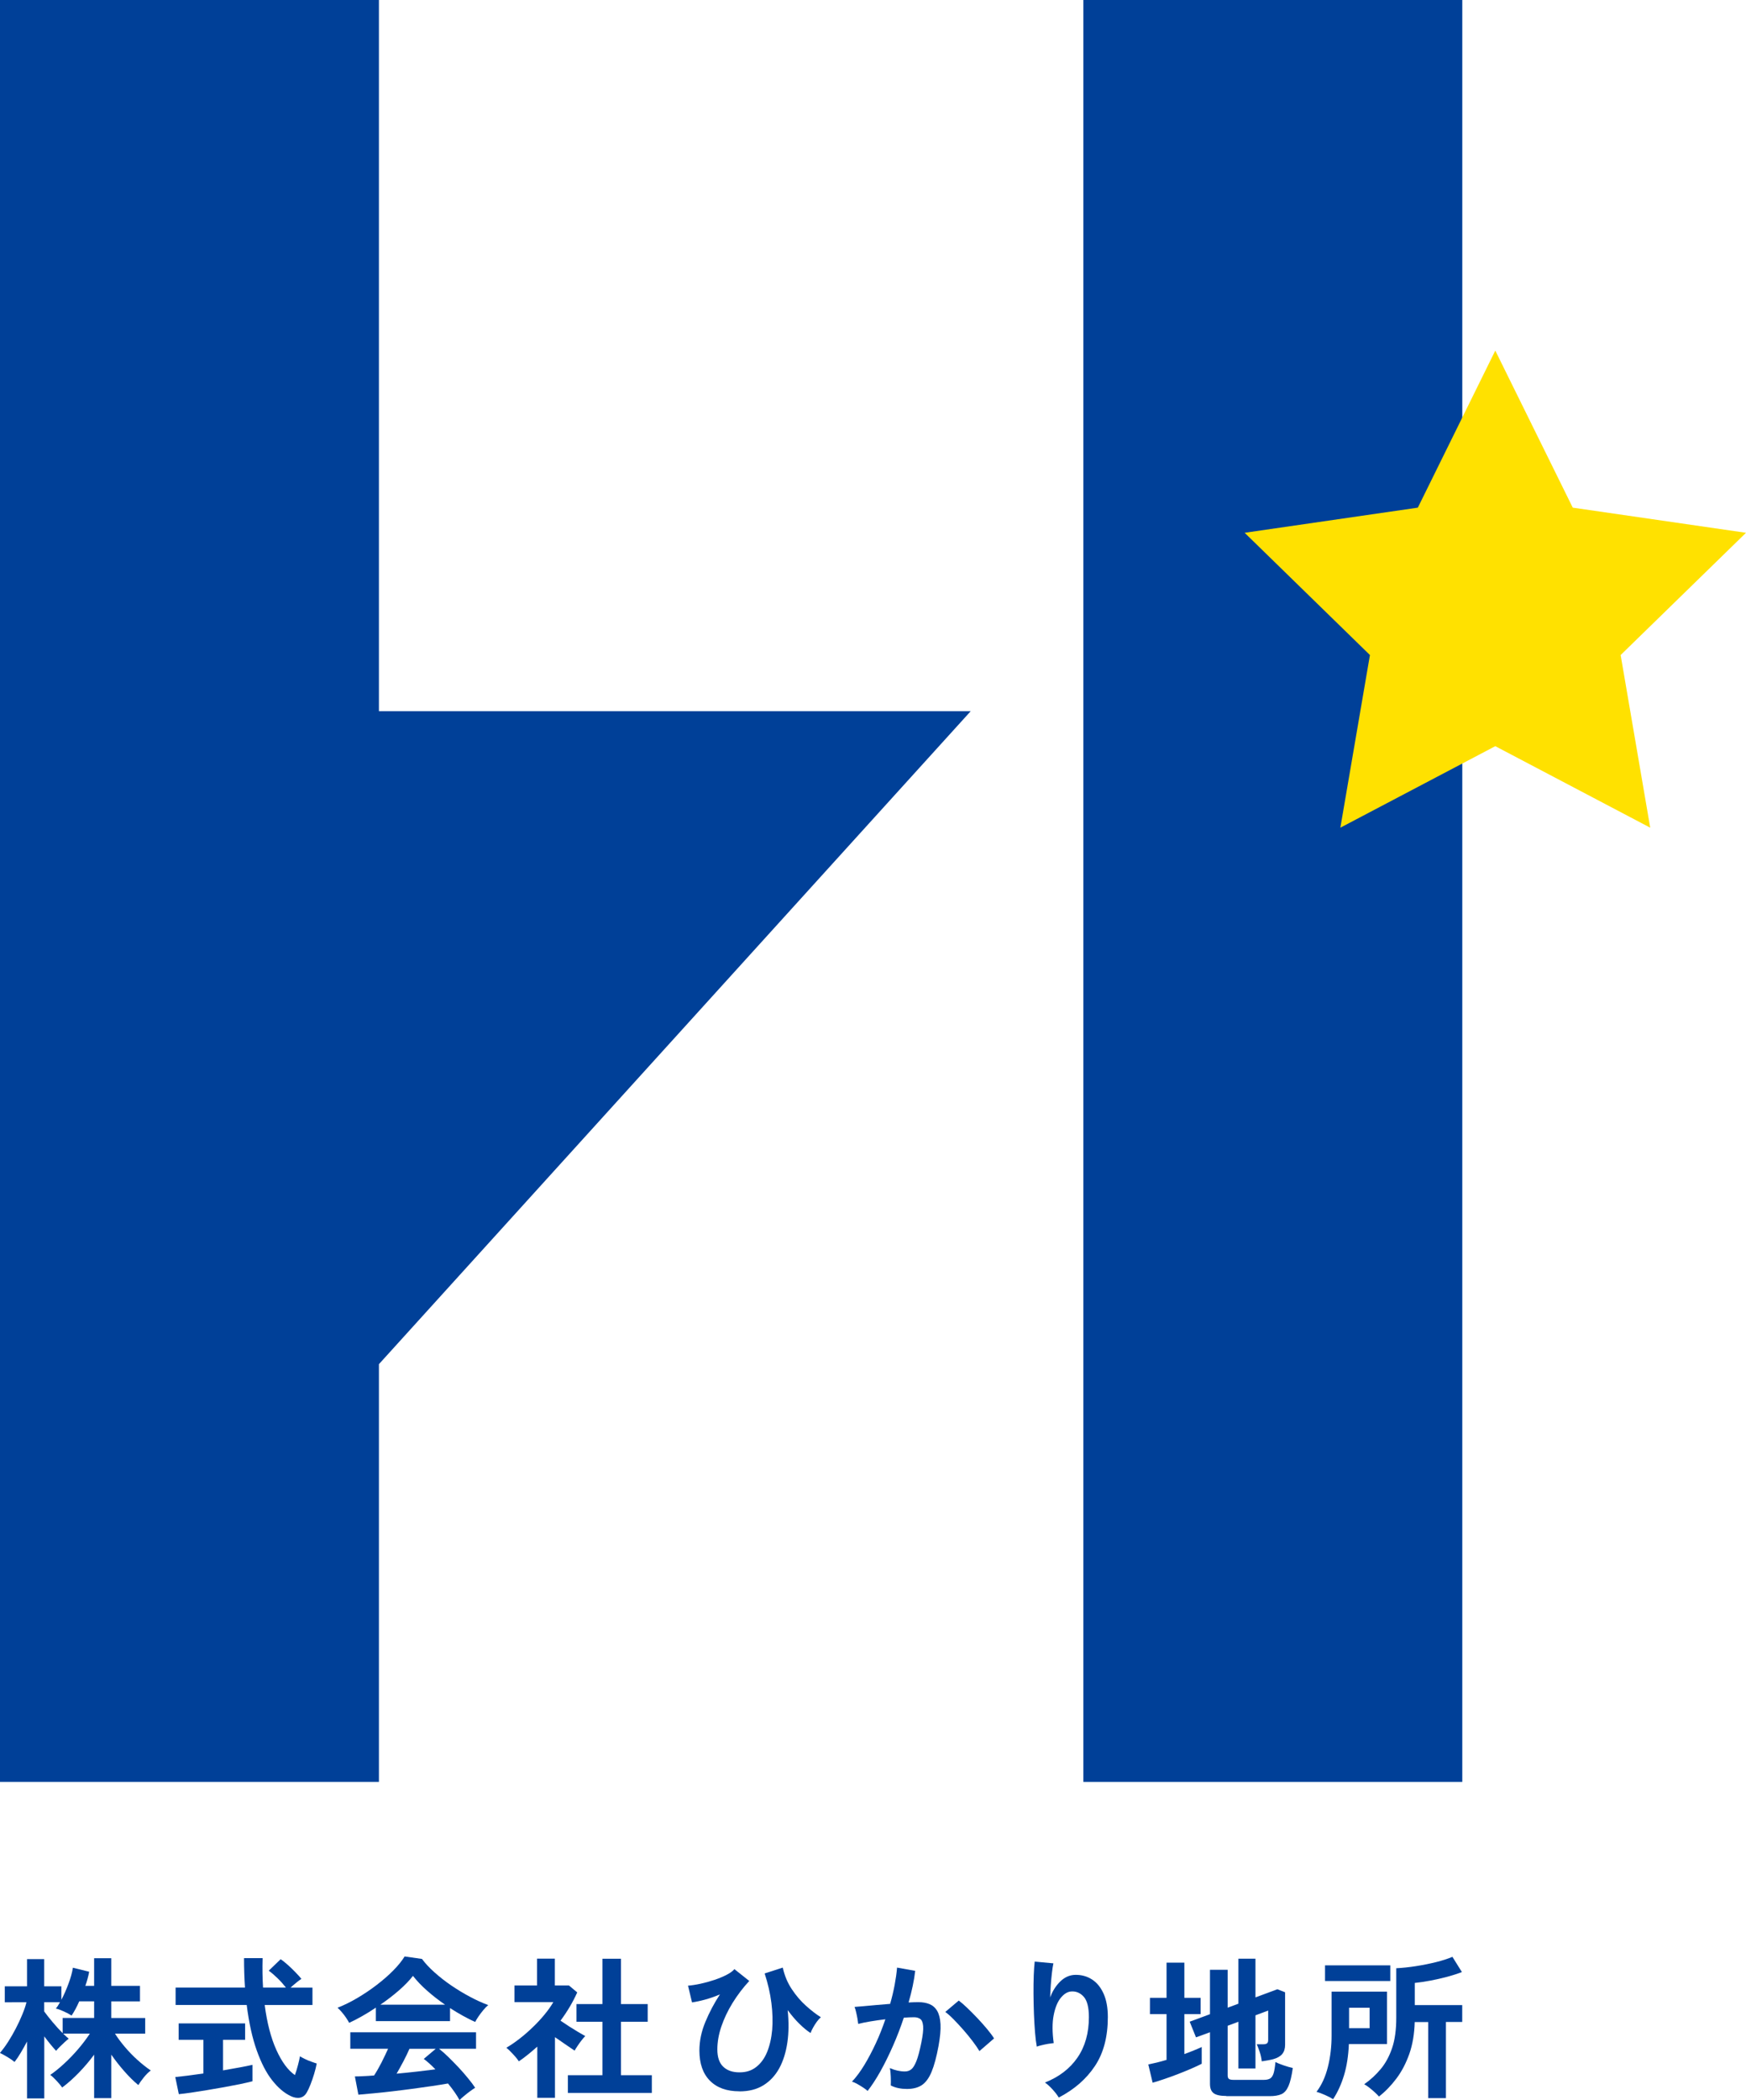 <?xml version="1.0" encoding="UTF-8"?><svg id="_レイヤー_2" xmlns="http://www.w3.org/2000/svg" viewBox="0 0 274.53 330"><defs><style>.cls-1{fill:#004098;}.cls-1,.cls-2{stroke-width:0px;}.cls-2{fill:#ffe100;}</style></defs><g id="_フッター"><rect class="cls-1" x="170.34" width="59.58" height="280"/><polygon class="cls-1" points="59.58 111.75 59.58 0 0 0 0 280 59.58 280 59.58 214.36 152.63 111.75 59.58 111.75"/><polygon class="cls-2" points="235.11 55.09 247.29 79.77 274.53 83.72 254.82 102.93 259.47 130.06 235.11 117.25 210.75 130.06 215.4 102.93 195.7 83.72 222.93 79.77 235.11 55.09"/><path class="cls-1" d="M4.25,329.73v-8.93c-.32.61-.65,1.19-.98,1.75-.33.56-.66,1.04-.98,1.46-.26-.22-.62-.48-1.09-.76-.47-.28-.87-.5-1.21-.66.43-.5.86-1.08,1.29-1.75.43-.67.83-1.37,1.21-2.1.38-.73.72-1.46,1.01-2.17.3-.72.52-1.36.66-1.94H.75v-2.51h3.5v-4.27h2.7v4.27h2.7v2.12c.4-.76.78-1.6,1.12-2.53.35-.93.58-1.77.69-2.51l2.56.63c-.06.35-.15.72-.25,1.1s-.22.75-.35,1.12h1.38v-4.34h2.7v4.34h4.51v2.44h-4.51v2.61h5.33v2.46h-4.75c.42.66.93,1.35,1.53,2.06s1.26,1.4,1.97,2.04c.71.64,1.42,1.21,2.13,1.69-.36.26-.72.61-1.09,1.07-.37.46-.66.87-.87,1.22-.74-.61-1.48-1.34-2.22-2.19-.74-.84-1.42-1.71-2.03-2.59v6.83h-2.7v-6.83c-.72.98-1.52,1.92-2.38,2.81-.86.89-1.74,1.68-2.64,2.35-.21-.29-.5-.64-.87-1.04-.37-.4-.71-.72-1.01-.94.71-.48,1.44-1.08,2.21-1.79s1.5-1.47,2.2-2.29c.7-.82,1.31-1.63,1.82-2.41h-4.2c.16.16.32.31.47.45.15.14.28.25.4.35-.16.13-.38.31-.64.55s-.52.49-.77.74c-.25.25-.44.45-.57.62-.24-.26-.53-.59-.86-.99-.33-.4-.66-.83-1-1.28v9.75h-2.7ZM9.85,319.48v-2.39h4.95v-2.61h-2.34c-.4.9-.8,1.65-1.21,2.24-.31-.21-.71-.43-1.21-.65-.5-.23-.92-.38-1.26-.46.21-.24.43-.57.65-.99h-2.48v1.45c.32.45.76,1,1.3,1.65.55.65,1.08,1.24,1.59,1.75Z"/><path class="cls-1" d="M28.12,329.08l-.56-2.7c.5-.05,1.14-.12,1.92-.22.78-.1,1.61-.21,2.5-.34v-5.29h-3.89v-2.58h10.45v2.58h-3.47v4.8c.95-.16,1.83-.32,2.65-.47.82-.15,1.48-.29,1.98-.4v2.58c-.55.14-1.22.3-2,.46-.79.16-1.63.32-2.52.48-.89.16-1.78.31-2.67.46-.89.15-1.71.27-2.48.39-.76.11-1.4.19-1.92.24ZM45.72,329.37c-1.02-.47-1.98-1.29-2.91-2.46-.93-1.17-1.74-2.74-2.44-4.71-.7-1.96-1.23-4.35-1.58-7.15h-11.18v-2.73h10.91c-.1-1.45-.15-2.99-.15-4.63h2.92c-.05,1.64-.02,3.19.07,4.63h3.6c-.4-.51-.84-1.01-1.33-1.48s-.94-.87-1.38-1.17l1.88-1.81c.35.24.74.55,1.16.93s.82.76,1.19,1.15c.38.39.68.72.91,1.01-.23.15-.5.35-.83.62-.33.27-.62.52-.88.76h3.45v2.73h-7.51c.37,2.82.98,5.17,1.83,7.05.85,1.88,1.82,3.2,2.92,3.96.18-.5.34-1.02.48-1.57.15-.55.25-1.01.31-1.38.18.11.43.25.76.41s.67.31,1.03.43c.36.13.64.23.85.29-.1.51-.23,1.07-.41,1.65-.18.59-.37,1.14-.57,1.65-.2.51-.4.93-.59,1.26-.26.45-.61.72-1.05.81s-.94,0-1.48-.25Z"/><path class="cls-1" d="M54.91,317.88c-.11-.22-.27-.49-.48-.8-.21-.31-.43-.6-.68-.89-.24-.29-.47-.52-.68-.7,1-.39,2.02-.89,3.08-1.51,1.05-.62,2.07-1.3,3.05-2.05.98-.75,1.86-1.51,2.63-2.29.77-.78,1.37-1.52,1.79-2.21l2.73.39c.51.69,1.17,1.4,1.98,2.12.8.72,1.69,1.41,2.64,2.06.96.65,1.93,1.24,2.93,1.77s1.95.97,2.87,1.3c-.24.19-.5.45-.77.78s-.53.66-.76,1-.41.63-.52.87c-.63-.27-1.27-.6-1.94-.97-.67-.37-1.34-.77-2.02-1.21v2.05h-11.66v-2.12c-.74.5-1.47.95-2.2,1.36-.72.41-1.39.75-2,1.03ZM72.25,330c-.19-.37-.45-.78-.76-1.23-.31-.45-.66-.91-1.05-1.38-.74.13-1.59.27-2.56.41-.96.14-1.99.29-3.06.43-1.08.14-2.15.28-3.2.4-1.05.12-2.04.23-2.94.31s-1.69.16-2.33.21l-.55-2.87c.35,0,.79-.01,1.32-.04.52-.02,1.09-.06,1.7-.11.37-.56.75-1.23,1.15-2,.39-.77.74-1.5,1.05-2.2h-5.94v-2.58h19.77v2.58h-5.82c.43.34.92.76,1.45,1.28.53.52,1.07,1.07,1.62,1.65.55.59,1.05,1.16,1.51,1.73.46.56.83,1.05,1.1,1.47-.21.13-.47.31-.8.55s-.64.49-.94.74c-.31.25-.54.46-.7.64ZM59.79,315.01h10.19c-.98-.68-1.92-1.4-2.8-2.18-.89-.78-1.63-1.56-2.25-2.35-.55.72-1.28,1.48-2.2,2.28-.92.8-1.9,1.55-2.94,2.26ZM62.35,325.85c1.08-.1,2.15-.21,3.21-.33,1.06-.12,2.03-.24,2.9-.35-.69-.71-1.3-1.26-1.83-1.64l1.88-1.59h-4.13c-.27.63-.59,1.28-.95,1.97-.36.68-.72,1.33-1.07,1.94Z"/><path class="cls-1" d="M84.48,329.64v-8.04c-.45.4-.92.8-1.4,1.19-.48.39-.98.77-1.5,1.12-.21-.32-.51-.7-.92-1.13-.4-.44-.75-.77-1.04-1.01.64-.37,1.32-.83,2.04-1.39.72-.55,1.42-1.17,2.11-1.83s1.32-1.34,1.88-2.03c.56-.68,1.01-1.32,1.35-1.92h-6.11v-2.61h3.55v-4.22h2.8v4.22h2.22l1.3,1.09c-.68,1.51-1.55,2.99-2.63,4.44.42.29.87.59,1.37.91.49.31.96.6,1.41.87.45.27.82.48,1.11.64-.16.16-.35.38-.57.66-.22.28-.43.57-.63.87-.2.3-.36.55-.47.76-.43-.29-.93-.62-1.47-1-.55-.38-1.09-.75-1.62-1.12v9.53h-2.8ZM89.29,328.87v-2.78h5.43v-8.4h-4.08v-2.78h4.08v-7.12h2.92v7.12h4.2v2.78h-4.2v8.4h4.85v2.78h-13.2Z"/><path class="cls-1" d="M116.27,328.62c-2,0-3.54-.55-4.65-1.67-1.1-1.11-1.65-2.69-1.65-4.73,0-1.5.31-3,.94-4.51.63-1.51,1.39-2.95,2.29-4.32-.79.34-1.57.61-2.34.82-.77.21-1.46.35-2.05.44l-.63-2.63c.6-.05,1.26-.15,1.99-.31.73-.16,1.46-.36,2.17-.6.72-.24,1.36-.51,1.92-.8s.97-.59,1.21-.89l2.34,1.86c-1,1.08-1.87,2.23-2.63,3.46-.76,1.23-1.34,2.47-1.76,3.7-.42,1.24-.63,2.44-.63,3.6,0,1.22.31,2.13.93,2.72.62.59,1.47.88,2.55.88s1.91-.28,2.63-.84c.72-.56,1.3-1.34,1.71-2.34s.68-2.16.8-3.48c.11-1.32.07-2.74-.12-4.25-.19-1.51-.55-3.06-1.06-4.63l2.85-.92c.27,1.24.74,2.37,1.41,3.38.67,1.01,1.42,1.89,2.25,2.63.83.74,1.6,1.34,2.33,1.79-.21.18-.42.41-.64.71s-.41.61-.59.93c-.18.32-.31.6-.39.84-.55-.35-1.13-.83-1.75-1.44-.62-.6-1.23-1.32-1.85-2.16.19,1.83.18,3.53-.05,5.09-.23,1.56-.65,2.91-1.28,4.06-.63,1.14-1.46,2.03-2.5,2.67-1.04.64-2.29.95-3.75.95Z"/><path class="cls-1" d="M136.4,328.55c-.14-.14-.37-.32-.68-.52-.3-.2-.62-.39-.94-.57-.32-.18-.6-.3-.82-.36.68-.72,1.33-1.6,1.96-2.64.63-1.04,1.22-2.17,1.79-3.39s1.06-2.48,1.5-3.77c-.82.1-1.61.21-2.38.34s-1.39.26-1.89.39c-.02-.21-.06-.49-.12-.84-.06-.35-.14-.7-.22-1.05-.08-.35-.16-.61-.24-.78.37-.03.85-.07,1.45-.12.6-.05,1.26-.11,1.98-.18.72-.07,1.45-.13,2.17-.18.29-1.01.53-2.01.71-2.98s.31-1.88.38-2.72l2.85.51c-.08.74-.21,1.53-.39,2.38s-.39,1.71-.65,2.59c.32-.02.61-.03.87-.04.26,0,.48-.01.68-.01.64,0,1.22.1,1.72.3s.91.55,1.22,1.06c.3.51.48,1.21.53,2.1.05.89-.06,2.03-.31,3.42-.32,1.74-.69,3.1-1.1,4.08-.41.98-.92,1.67-1.53,2.08-.61.4-1.39.6-2.34.6-.45,0-.89-.04-1.33-.13s-.84-.23-1.21-.42c.02-.37.02-.83,0-1.38s-.06-1-.15-1.35c.81.35,1.59.53,2.37.53.39,0,.72-.11,1-.33.28-.22.55-.65.81-1.3.26-.65.51-1.61.77-2.88.24-1.17.34-2.05.29-2.62-.05-.57-.2-.94-.46-1.12-.26-.18-.58-.27-.96-.27-.45,0-.99.02-1.62.07-.5,1.5-1.06,2.97-1.7,4.42-.64,1.45-1.29,2.78-1.98,4.01-.68,1.22-1.36,2.25-2.02,3.09ZM154,322.3c-.26-.43-.61-.95-1.06-1.54-.45-.6-.94-1.19-1.47-1.8-.53-.6-1.05-1.16-1.54-1.66-.5-.51-.94-.89-1.3-1.15l2.12-1.79c.39.29.84.68,1.35,1.17.51.49,1.05,1.03,1.59,1.6.55.58,1.05,1.15,1.52,1.71.47.56.83,1.05,1.09,1.47l-2.29,1.98Z"/><path class="cls-1" d="M166.48,329.61c-.23-.39-.55-.81-.97-1.27-.42-.46-.82-.83-1.21-1.1,2.2-.87,3.91-2.17,5.11-3.91,1.2-1.74,1.8-3.86,1.8-6.37,0-1.53-.27-2.59-.81-3.2-.54-.6-1.19-.88-1.94-.83-.6.03-1.15.37-1.67,1-.52.64-.89,1.55-1.12,2.74-.23,1.19-.23,2.65.01,4.37-.22.02-.52.06-.88.12-.36.06-.71.14-1.04.22-.33.08-.58.15-.74.22-.11-.6-.21-1.34-.28-2.25-.07-.9-.13-1.87-.17-2.92-.04-1.05-.06-2.09-.07-3.14,0-1.05,0-2.01.04-2.9s.08-1.6.15-2.15l2.94.27c-.08.39-.16.88-.23,1.49-.07.6-.13,1.24-.18,1.92-.05.68-.08,1.33-.1,1.95.37-1.01.91-1.85,1.6-2.52s1.48-1.01,2.33-1.03c.98-.02,1.86.22,2.63.71.77.49,1.38,1.23,1.83,2.22.45.99.68,2.22.68,3.7,0,3.11-.68,5.68-2.04,7.71-1.36,2.04-3.25,3.68-5.68,4.94Z"/><path class="cls-1" d="M181.23,327.25l-.68-2.85c.4-.08.85-.18,1.34-.3.49-.12,1-.26,1.53-.42v-7.19h-2.61v-2.56h2.61v-5.53h2.8v5.53h2.56v2.56h-2.56v6.28c.53-.19,1.03-.39,1.5-.58.47-.19.88-.37,1.23-.53v2.63c-.4.21-.93.46-1.58.74-.65.28-1.35.57-2.1.86-.75.29-1.48.56-2.2.8-.72.24-1.33.44-1.85.58ZM192.81,329.35c-.93,0-1.59-.14-1.98-.43-.39-.29-.58-.78-.58-1.47v-8.11l-2.2.8-.99-2.46,3.19-1.18v-6.98h2.78v5.96l1.69-.63v-7.07h2.68v6.08l3.45-1.28,1.21.48v8.26c0,.6-.15,1.07-.45,1.44-.3.36-.77.63-1.41.81-.23.06-.5.12-.83.18-.33.06-.66.11-.98.16-.06-.55-.18-1.08-.36-1.59-.18-.51-.32-.88-.43-1.09h1.01c.27,0,.48-.05.6-.14.13-.1.19-.27.19-.53v-4.63l-2,.75v8.35h-2.68v-7.34l-1.69.63v7.82c0,.24.06.41.18.52.12.1.36.16.71.16h4.83c.42,0,.74-.08.98-.23.23-.15.41-.43.53-.83.12-.4.21-.98.28-1.74.31.16.73.33,1.28.52.55.18,1.03.33,1.45.42-.18,1.26-.4,2.2-.68,2.84-.28.64-.64,1.06-1.11,1.27-.47.21-1.09.31-1.86.31h-6.81Z"/><path class="cls-1" d="M209.61,329.86c-.32-.21-.74-.43-1.27-.66-.52-.23-.97-.4-1.34-.5.8-1.05,1.4-2.35,1.79-3.91s.58-3.2.58-4.9v-6.93h8.71v8.23h-5.99c-.08,1.85-.33,3.48-.76,4.9s-1,2.67-1.72,3.77ZM208.34,311.29v-2.46h10.26v2.46h-10.26ZM212.12,318.7h3.23v-3.21h-3.23v3.21ZM224.56,329.71v-11.97h-2.12c-.05,1.85-.33,3.51-.84,4.98-.52,1.47-1.19,2.76-2.02,3.87-.83,1.11-1.75,2.06-2.76,2.85-.15-.18-.36-.39-.63-.64-.27-.25-.56-.49-.87-.74-.31-.24-.58-.43-.82-.55.97-.68,1.83-1.47,2.59-2.38s1.36-2.02,1.8-3.32c.44-1.3.65-2.89.65-4.76v-7.77c.98-.05,2.02-.16,3.1-.33,1.09-.17,2.14-.38,3.15-.63s1.87-.53,2.58-.83l1.49,2.39c-.66.26-1.42.5-2.29.74-.87.23-1.75.43-2.64.6-.89.17-1.72.29-2.48.37v3.48h7.46v2.65h-2.56v11.97h-2.8Z"/></g></svg>